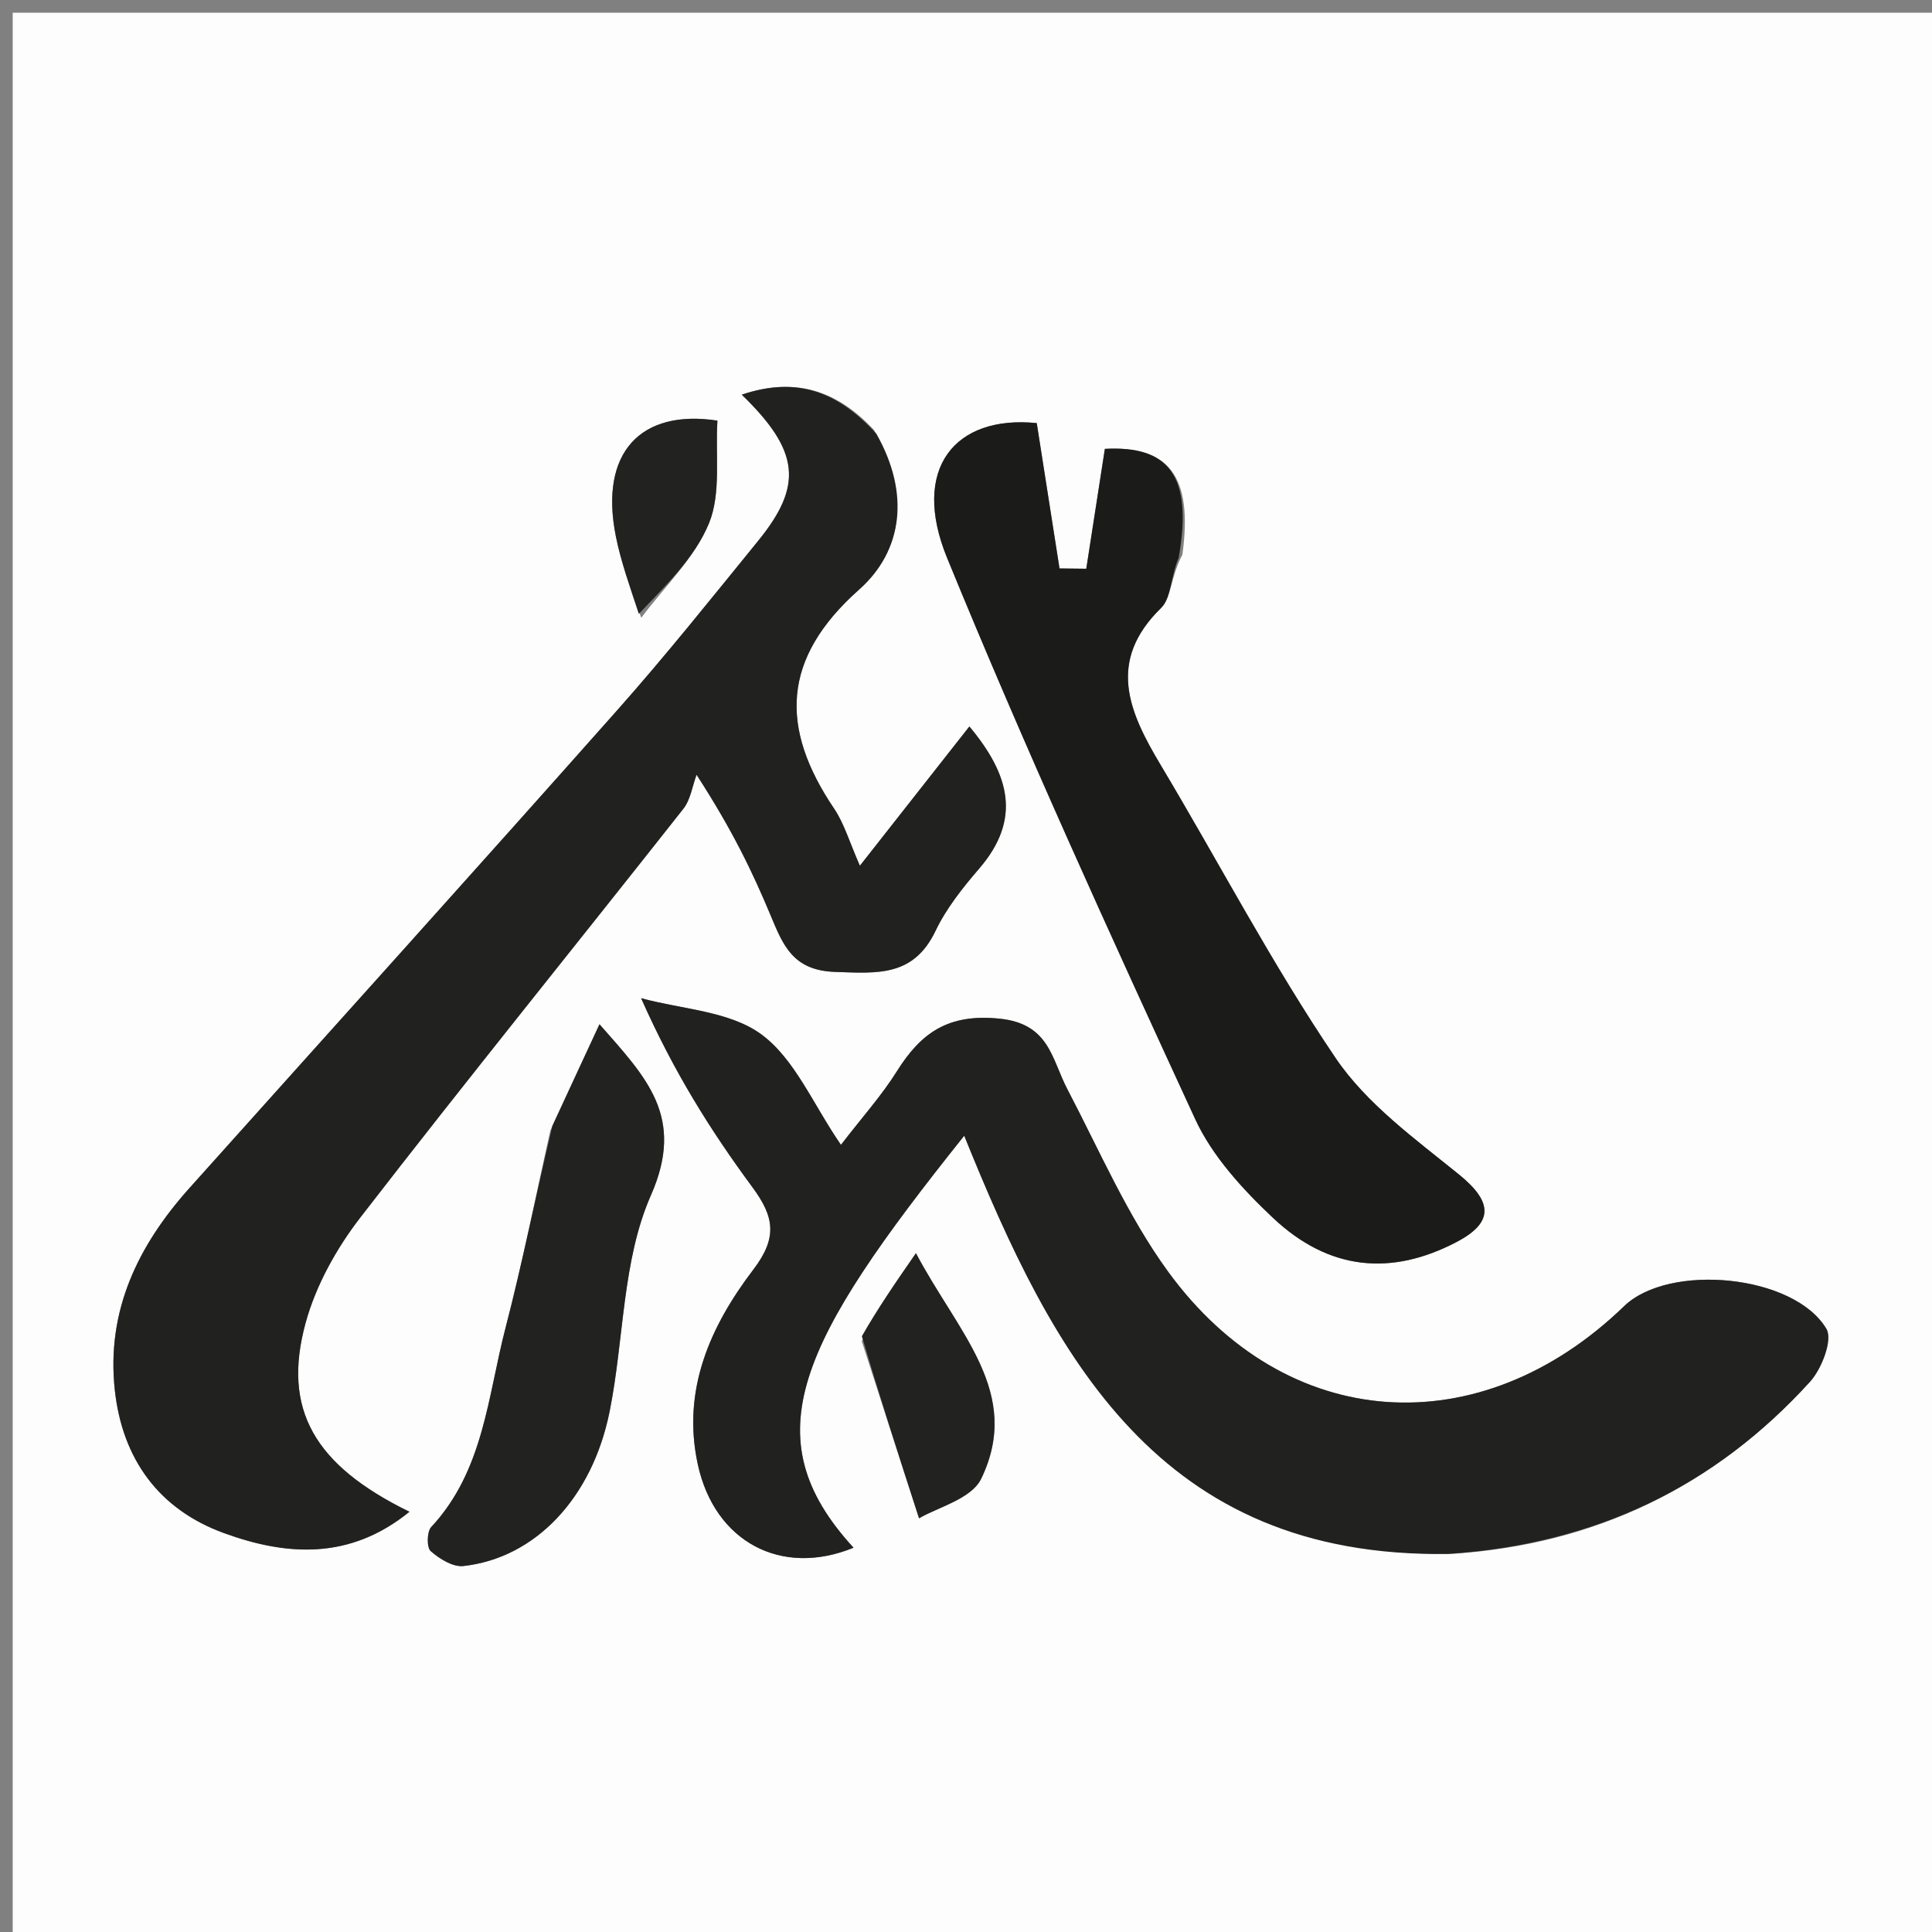 <svg version="1.1" id="Layer_1" xmlns="http://www.w3.org/2000/svg" xmlns:xlink="http://www.w3.org/1999/xlink" x="0px" y="0px"
	 width="100%" viewBox="0 0 152 152" enable-background="new 0 0 152 152" xml:space="preserve">
<rect x="0" y="0" width="152" height="152" fill="#808080" stroke="none"/>
<path fill="#FDFDFD" opacity="1" stroke="none" 
	d="
M98,153 
	C65.333,153 33.167,153 1,153 
	C1,102.333 1,51.667 1,1 
	C51.667,1 102.333,1 153,1 
	C153,51.667 153,102.333 153,153 
	C134.833,153 116.667,153 98,153 
M68.752,33.815 
	C65.94,30.825 62.711,29.585 58.358,31.05 
	C62.934,35.485 63.189,38.201 59.645,42.555 
	C55.995,47.042 52.383,51.569 48.546,55.893 
	C37.39,68.466 26.128,80.944 14.912,93.463 
	C10.862,97.984 8.357,103.122 9.032,109.353 
	C9.621,114.79 12.503,118.758 17.639,120.623 
	C22.557,122.409 27.515,122.752 32.213,118.938 
	C24.725,115.279 22.183,110.886 24.044,104.077 
	C24.851,101.124 26.475,98.209 28.363,95.768 
	C36.714,84.966 45.309,74.353 53.763,63.631 
	C54.33,62.912 54.466,61.854 54.802,60.954 
	C57.663,65.371 59.227,68.664 60.631,72.023 
	C61.614,74.374 62.376,76.351 65.702,76.465 
	C69.047,76.581 71.874,76.85 73.606,73.231 
	C74.456,71.455 75.742,69.841 77.039,68.334 
	C80.391,64.441 79.427,60.936 76.265,57.155 
	C73.395,60.805 70.689,64.249 67.652,68.111 
	C66.829,66.25 66.424,64.806 65.628,63.625 
	C61.35,57.282 61.469,51.825 67.593,46.382 
	C71.023,43.334 71.617,38.822 68.752,33.815 
M114.389,122.241 
	C125.542,121.485 134.91,116.952 142.405,108.706 
	C143.324,107.695 144.203,105.407 143.692,104.548 
	C141.148,100.267 131.313,99.343 127.774,102.766 
	C116.418,113.749 101.171,112.762 91.906,100.055 
	C88.709,95.671 86.516,90.544 83.977,85.697 
	C82.727,83.313 82.576,80.544 78.637,80.143 
	C74.609,79.732 72.469,81.243 70.558,84.289 
	C69.361,86.198 67.831,87.9 66.161,90.071 
	C63.961,86.87 62.526,83.307 59.894,81.376 
	C57.393,79.54 53.641,79.411 50.438,78.532 
	C53.037,84.395 55.962,89.022 59.204,93.415 
	C60.922,95.742 61.18,97.372 59.279,99.87 
	C55.898,104.313 53.623,109.329 54.899,115.209 
	C56.222,121.303 61.468,124.096 67.153,121.766 
	C59.138,113.029 62.854,105.619 75.86,89.353 
	C82.872,106.689 91.107,122.603 114.389,122.241 
M93.024,43.638 
	C93.886,37.39 91.896,35.043 86.925,35.315 
	C86.419,38.578 85.941,41.662 85.463,44.746 
	C84.761,44.738 84.059,44.73 83.357,44.722 
	C82.766,40.943 82.174,37.164 81.566,33.287 
	C75.113,32.635 71.643,36.884 74.511,43.89 
	C80.606,58.777 87.291,73.428 94.029,88.04 
	C95.376,90.962 97.766,93.566 100.149,95.813 
	C104.553,99.966 109.463,100.412 114.609,97.708 
	C117.567,96.153 117.416,94.532 114.767,92.388 
	C111.312,89.591 107.514,86.838 105.08,83.242 
	C100.069,75.841 95.908,67.869 91.313,60.182 
	C88.822,56.015 87.045,52.033 91.35,47.829 
	C92.152,47.046 92.099,45.386 93.024,43.638 
M43.301,88.932 
	C42.139,94.107 41.114,99.318 39.778,104.448 
	C38.369,109.859 38.06,115.709 33.924,120.142 
	C33.584,120.507 33.564,121.753 33.883,122.032 
	C34.574,122.638 35.628,123.299 36.453,123.208 
	C42.083,122.588 46.584,117.887 47.959,111.059 
	C49.104,105.377 48.94,99.187 51.21,94.039 
	C53.935,87.858 50.856,84.785 47.165,80.583 
	C45.831,83.454 44.723,85.837 43.301,88.932 
M67.802,105.526 
	C69.183,109.795 70.564,114.065 72.306,119.453 
	C73.696,118.615 76.42,117.945 77.197,116.336 
	C80.459,109.57 75.385,104.893 72.062,98.595 
	C70.327,101.099 69.07,102.913 67.802,105.526 
M50.452,48.604 
	C52.283,46.148 54.656,43.913 55.78,41.167 
	C56.742,38.817 56.273,35.881 56.443,33.093 
	C50.442,32.171 47.112,35.571 48.459,42.231 
	C48.854,44.178 49.523,46.071 50.452,48.604 
z"/>
<path fill="#21211F" opacity="1" stroke="none" 
	d="
M68.949,34.132 
	C71.617,38.822 71.023,43.334 67.593,46.382 
	C61.469,51.825 61.35,57.282 65.628,63.625 
	C66.424,64.806 66.829,66.25 67.652,68.111 
	C70.689,64.249 73.395,60.805 76.265,57.155 
	C79.427,60.936 80.391,64.441 77.039,68.334 
	C75.742,69.841 74.456,71.455 73.606,73.231 
	C71.874,76.85 69.047,76.581 65.702,76.465 
	C62.376,76.351 61.614,74.374 60.631,72.023 
	C59.227,68.664 57.663,65.371 54.802,60.954 
	C54.466,61.854 54.33,62.912 53.763,63.631 
	C45.309,74.353 36.714,84.966 28.363,95.768 
	C26.475,98.209 24.851,101.124 24.044,104.077 
	C22.183,110.886 24.725,115.279 32.213,118.938 
	C27.515,122.752 22.557,122.409 17.639,120.623 
	C12.503,118.758 9.621,114.79 9.032,109.353 
	C8.357,103.122 10.862,97.984 14.912,93.463 
	C26.128,80.944 37.39,68.466 48.546,55.893 
	C52.383,51.569 55.995,47.042 59.645,42.555 
	C63.189,38.201 62.934,35.485 58.358,31.05 
	C62.711,29.585 65.94,30.825 68.949,34.132 
z"/>
<path fill="#21211F" opacity="1" stroke="none" 
	d="
M113.918,122.255 
	C91.107,122.603 82.872,106.689 75.86,89.353 
	C62.854,105.619 59.138,113.029 67.153,121.766 
	C61.468,124.096 56.222,121.303 54.899,115.209 
	C53.623,109.329 55.898,104.313 59.279,99.87 
	C61.18,97.372 60.922,95.742 59.204,93.415 
	C55.962,89.022 53.037,84.395 50.438,78.532 
	C53.641,79.411 57.393,79.54 59.894,81.376 
	C62.526,83.307 63.961,86.87 66.161,90.071 
	C67.831,87.9 69.361,86.198 70.558,84.289 
	C72.469,81.243 74.609,79.732 78.637,80.143 
	C82.576,80.544 82.727,83.313 83.977,85.697 
	C86.516,90.544 88.709,95.671 91.906,100.055 
	C101.171,112.762 116.418,113.749 127.774,102.766 
	C131.313,99.343 141.148,100.267 143.692,104.548 
	C144.203,105.407 143.324,107.695 142.405,108.706 
	C134.91,116.952 125.542,121.485 113.918,122.255 
z"/>
<path fill="#1B1B19" opacity="1" stroke="none" 
	d="
M92.732,43.885 
	C92.099,45.386 92.152,47.046 91.35,47.829 
	C87.045,52.033 88.822,56.015 91.313,60.182 
	C95.908,67.869 100.069,75.841 105.08,83.242 
	C107.514,86.838 111.312,89.591 114.767,92.388 
	C117.416,94.532 117.567,96.153 114.609,97.708 
	C109.463,100.412 104.553,99.966 100.149,95.813 
	C97.766,93.566 95.376,90.962 94.029,88.04 
	C87.291,73.428 80.606,58.777 74.511,43.89 
	C71.643,36.884 75.113,32.635 81.566,33.287 
	C82.174,37.164 82.766,40.943 83.357,44.722 
	C84.059,44.73 84.761,44.738 85.463,44.746 
	C85.941,41.662 86.419,38.578 86.925,35.315 
	C91.896,35.043 93.886,37.39 92.732,43.885 
z"/>
<path fill="#222220" opacity="1" stroke="none" 
	d="
M43.458,88.577 
	C44.723,85.837 45.831,83.454 47.165,80.583 
	C50.856,84.785 53.935,87.858 51.21,94.039 
	C48.94,99.187 49.104,105.377 47.959,111.059 
	C46.584,117.887 42.083,122.588 36.453,123.208 
	C35.628,123.299 34.574,122.638 33.883,122.032 
	C33.564,121.753 33.584,120.507 33.924,120.142 
	C38.06,115.709 38.369,109.859 39.778,104.448 
	C41.114,99.318 42.139,94.107 43.458,88.577 
z"/>
<path fill="#222220" opacity="1" stroke="none" 
	d="
M67.808,105.126 
	C69.07,102.913 70.327,101.099 72.062,98.595 
	C75.385,104.893 80.459,109.57 77.197,116.336 
	C76.42,117.945 73.696,118.615 72.306,119.453 
	C70.564,114.065 69.183,109.795 67.808,105.126 
z"/>
<path fill="#222220" opacity="1" stroke="none" 
	d="
M50.259,48.296 
	C49.523,46.071 48.854,44.178 48.459,42.231 
	C47.112,35.571 50.442,32.171 56.443,33.093 
	C56.273,35.881 56.742,38.817 55.78,41.167 
	C54.656,43.913 52.283,46.148 50.259,48.296 
z"/>
</svg>